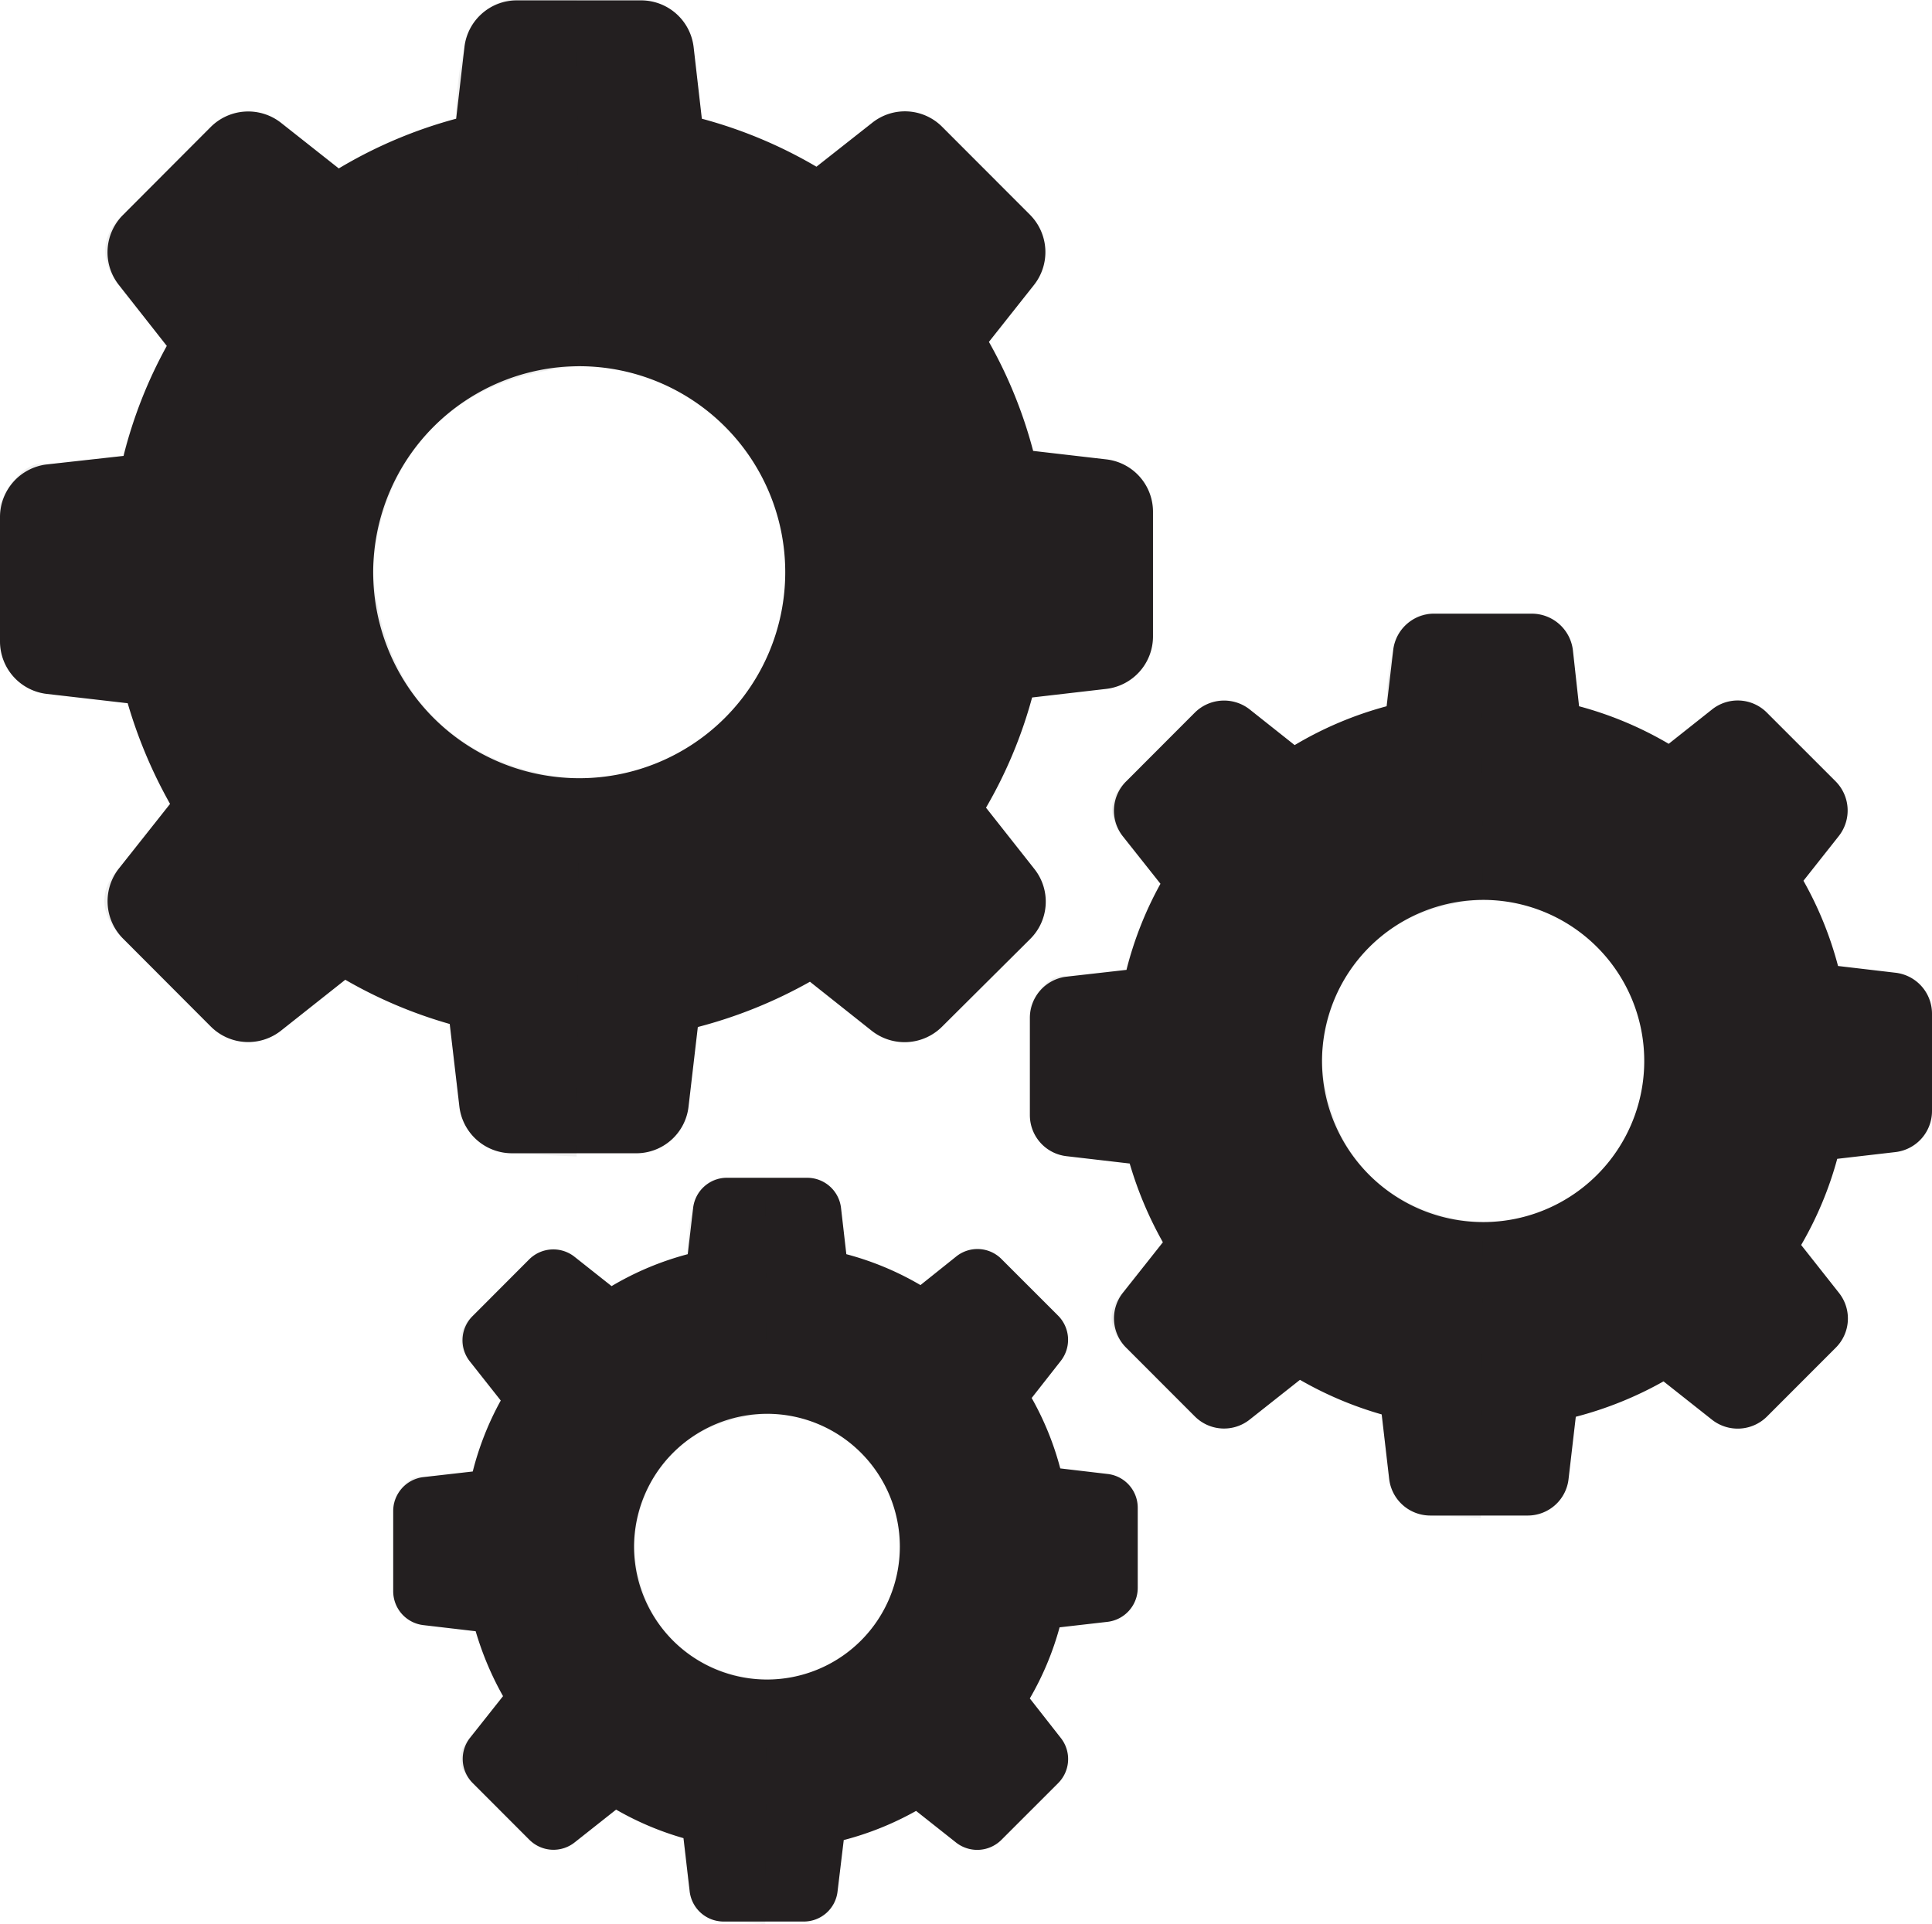 <svg xmlns="http://www.w3.org/2000/svg" viewBox="0 0 312.74 311.43"><defs><style>.cls-1,.cls-2{fill:#231f20;}.cls-2{opacity:0.07;}</style></defs><g id="Laag_2" data-name="Laag 2"><g id="Layer_1" data-name="Layer 1"><path class="cls-1" d="M20.67,113.85a77.12,77.12,0,0,0,6.86,16.3l-8.27,10.44a8.57,8.57,0,0,0,.64,11.35l14.24,14.27a8.55,8.55,0,0,0,11.37.63l10.38-8.22a74.46,74.46,0,0,0,16.91,7.16l1.56,13.35a8.56,8.56,0,0,0,8.49,7.58H103a8.51,8.51,0,0,0,8.46-7.58l1.5-12.86a75.89,75.89,0,0,0,18.15-7.33l10,7.94a8.59,8.59,0,0,0,11.35-.63L166.78,152a8.51,8.51,0,0,0,.64-11.34l-7.81-9.9a73.84,73.84,0,0,0,7.46-17.84l12-1.39a8.55,8.55,0,0,0,7.57-8.48V82.84a8.53,8.53,0,0,0-7.57-8.47L167.24,73a74.3,74.3,0,0,0-7.16-17.65l7.3-9.22a8.58,8.58,0,0,0-.64-11.35L152.51,20.53a8.5,8.5,0,0,0-11.35-.63l-9,7.09a74.7,74.7,0,0,0-18.55-7.77l-1.33-11.6A8.56,8.56,0,0,0,103.83.06H83.66a8.54,8.54,0,0,0-8.48,7.56l-1.34,11.6a74.46,74.46,0,0,0-19,8.05L45.51,19.9a8.59,8.59,0,0,0-11.37.63L19.9,34.81a8.54,8.54,0,0,0-.64,11.35L27,56a73.59,73.59,0,0,0-7,17.81L7.57,75.19A8.58,8.58,0,0,0,0,83.68v20.17a8.55,8.55,0,0,0,7.57,8.49ZM93.76,59.29A33.35,33.35,0,1,1,60.41,92.65,33.41,33.41,0,0,1,93.76,59.29Z"/><path class="cls-2" d="M93.34.06H83.66s-9.74-2.17-9.82,19.16a84.11,84.11,0,0,0-19,8.05L45.51,19.9s-5.59-5.16-13.11,2.38L19.9,34.81s-6,4.55-.64,11.35L27,56s-6.58,13.9-7,17.81L7.57,75.19S3.52,73.67,0,81.7v22.15s.9,7.71,7.57,8.49l13.1,1.51a139.12,139.12,0,0,0,6.86,16.3l-8.27,10.44s-5.72,5,.64,11.35l14.24,14.27s6.14,4.77,11.37.63l10.38-8.22,16.91,7.16,1.56,13.35s.52,4.2,8.49,7.58l10.49.53L93.76,126s-30.63.19-33.35-33.33c0,0-.35-30.67,33.35-33.36Z"/><path class="cls-1" d="M182.87,188.37a60.56,60.56,0,0,0,5.37,12.75l-6.47,8.17a6.69,6.69,0,0,0,.5,8.87l11.15,11.16a6.67,6.67,0,0,0,8.89.49l8.12-6.42a58.83,58.83,0,0,0,13.23,5.6l1.21,10.44a6.7,6.7,0,0,0,6.64,5.93h15.78a6.65,6.65,0,0,0,6.62-5.93l1.17-10.06a59.19,59.19,0,0,0,14.2-5.73l7.85,6.21a6.72,6.72,0,0,0,8.88-.5l11.16-11.17a6.67,6.67,0,0,0,.5-8.88l-6.11-7.74a57.84,57.84,0,0,0,5.84-13.95l9.41-1.09a6.69,6.69,0,0,0,5.93-6.64V164.1a6.67,6.67,0,0,0-5.93-6.62l-9.28-1.09a58.18,58.18,0,0,0-5.6-13.8l5.71-7.22a6.69,6.69,0,0,0-.5-8.87L286,115.36a6.66,6.66,0,0,0-8.88-.49l-7,5.55a58.4,58.4,0,0,0-14.51-6.08l-1-9.08a6.71,6.71,0,0,0-6.64-5.91H232.15a6.67,6.67,0,0,0-6.63,5.91l-1.06,9.08a58.61,58.61,0,0,0-14.89,6.29l-7.26-5.76a6.71,6.71,0,0,0-8.89.49l-11.15,11.17a6.68,6.68,0,0,0-.5,8.88l6.08,7.67a57.66,57.66,0,0,0-5.5,13.94l-9.72,1.1a6.72,6.72,0,0,0-5.92,6.64v15.78a6.68,6.68,0,0,0,5.92,6.64Zm57.18-42.68A26.08,26.08,0,1,1,214,171.78a26.13,26.13,0,0,1,26.09-26.09Z"/><path class="cls-2" d="M239.72,99.35h-7.57s-7.62-1.7-7.69,15a65.91,65.91,0,0,0-14.89,6.29l-7.26-5.76s-4.38-4-10.26,1.86l-9.78,9.8s-4.71,3.57-.5,8.88l6.08,7.67S182.7,154,182.35,157l-9.72,1.1s-3.17-1.18-5.92,5.1v17.32s.7,6,5.92,6.64l10.24,1.19a110.45,110.45,0,0,0,5.37,12.75l-6.47,8.17s-4.47,3.9.5,8.87l11.15,11.16s4.8,3.73,8.89.49l8.12-6.42,13.23,5.6,1.21,10.44s.41,3.29,6.64,5.93l8.21.41.33-47.92s-24,.16-26.09-26.07c0,0-.27-24,26.09-26.09Z"/><path class="cls-1" d="M77,264.09a49.83,49.83,0,0,0,4.43,10.51l-5.34,6.74a5.52,5.52,0,0,0,.42,7.32l9.19,9.2a5.51,5.51,0,0,0,7.33.41l6.7-5.3a48.53,48.53,0,0,0,10.91,4.62l1,8.61a5.52,5.52,0,0,0,5.48,4.89h13a5.49,5.49,0,0,0,5.46-4.89l1-8.3a49.2,49.2,0,0,0,11.71-4.72l6.47,5.12a5.54,5.54,0,0,0,7.32-.41l9.21-9.21a5.51,5.51,0,0,0,.41-7.33l-5-6.38a48,48,0,0,0,4.82-11.51l7.76-.89a5.54,5.54,0,0,0,4.89-5.48v-13a5.5,5.5,0,0,0-4.89-5.46l-7.65-.9A48.1,48.1,0,0,0,167,226.33l4.71-6a5.54,5.54,0,0,0-.42-7.32l-9.18-9.18a5.48,5.48,0,0,0-7.32-.41L149,208.05a47.88,47.88,0,0,0-12-5l-.86-7.49a5.51,5.51,0,0,0-5.47-4.88h-13a5.51,5.51,0,0,0-5.47,4.88l-.87,7.49A48.1,48.1,0,0,0,99,208.22l-6-4.75a5.53,5.53,0,0,0-7.33.41l-9.19,9.21a5.51,5.51,0,0,0-.42,7.32l5,6.33a47.9,47.9,0,0,0-4.53,11.49l-8,.91a5.54,5.54,0,0,0-4.88,5.48v13a5.52,5.52,0,0,0,4.88,5.48Zm47.16-35.2a21.51,21.51,0,1,1-21.52,21.52,21.55,21.55,0,0,1,21.52-21.52Z"/><path class="cls-2" d="M123.9,190.67h-6.25s-6.28-1.4-6.34,12.37A54.06,54.06,0,0,0,99,208.22l-6-4.75s-3.61-3.32-8.46,1.54l-8.06,8.08s-3.89,2.94-.42,7.32l5,6.33s-4.24,9-4.53,11.49l-8,.91s-2.61-1-4.88,4.2v14.29s.58,5,4.88,5.48l8.45,1a91.28,91.28,0,0,0,4.43,10.51l-5.34,6.74s-3.69,3.21.42,7.32l9.19,9.2s4,3.08,7.33.41l6.7-5.3s6.73,2.86,10.91,4.62l1,8.61s.34,2.71,5.48,4.89l6.77.34.27-39.52s-19.76.13-21.52-21.5c0,0-.22-19.79,21.52-21.52Z"/></g></g></svg>